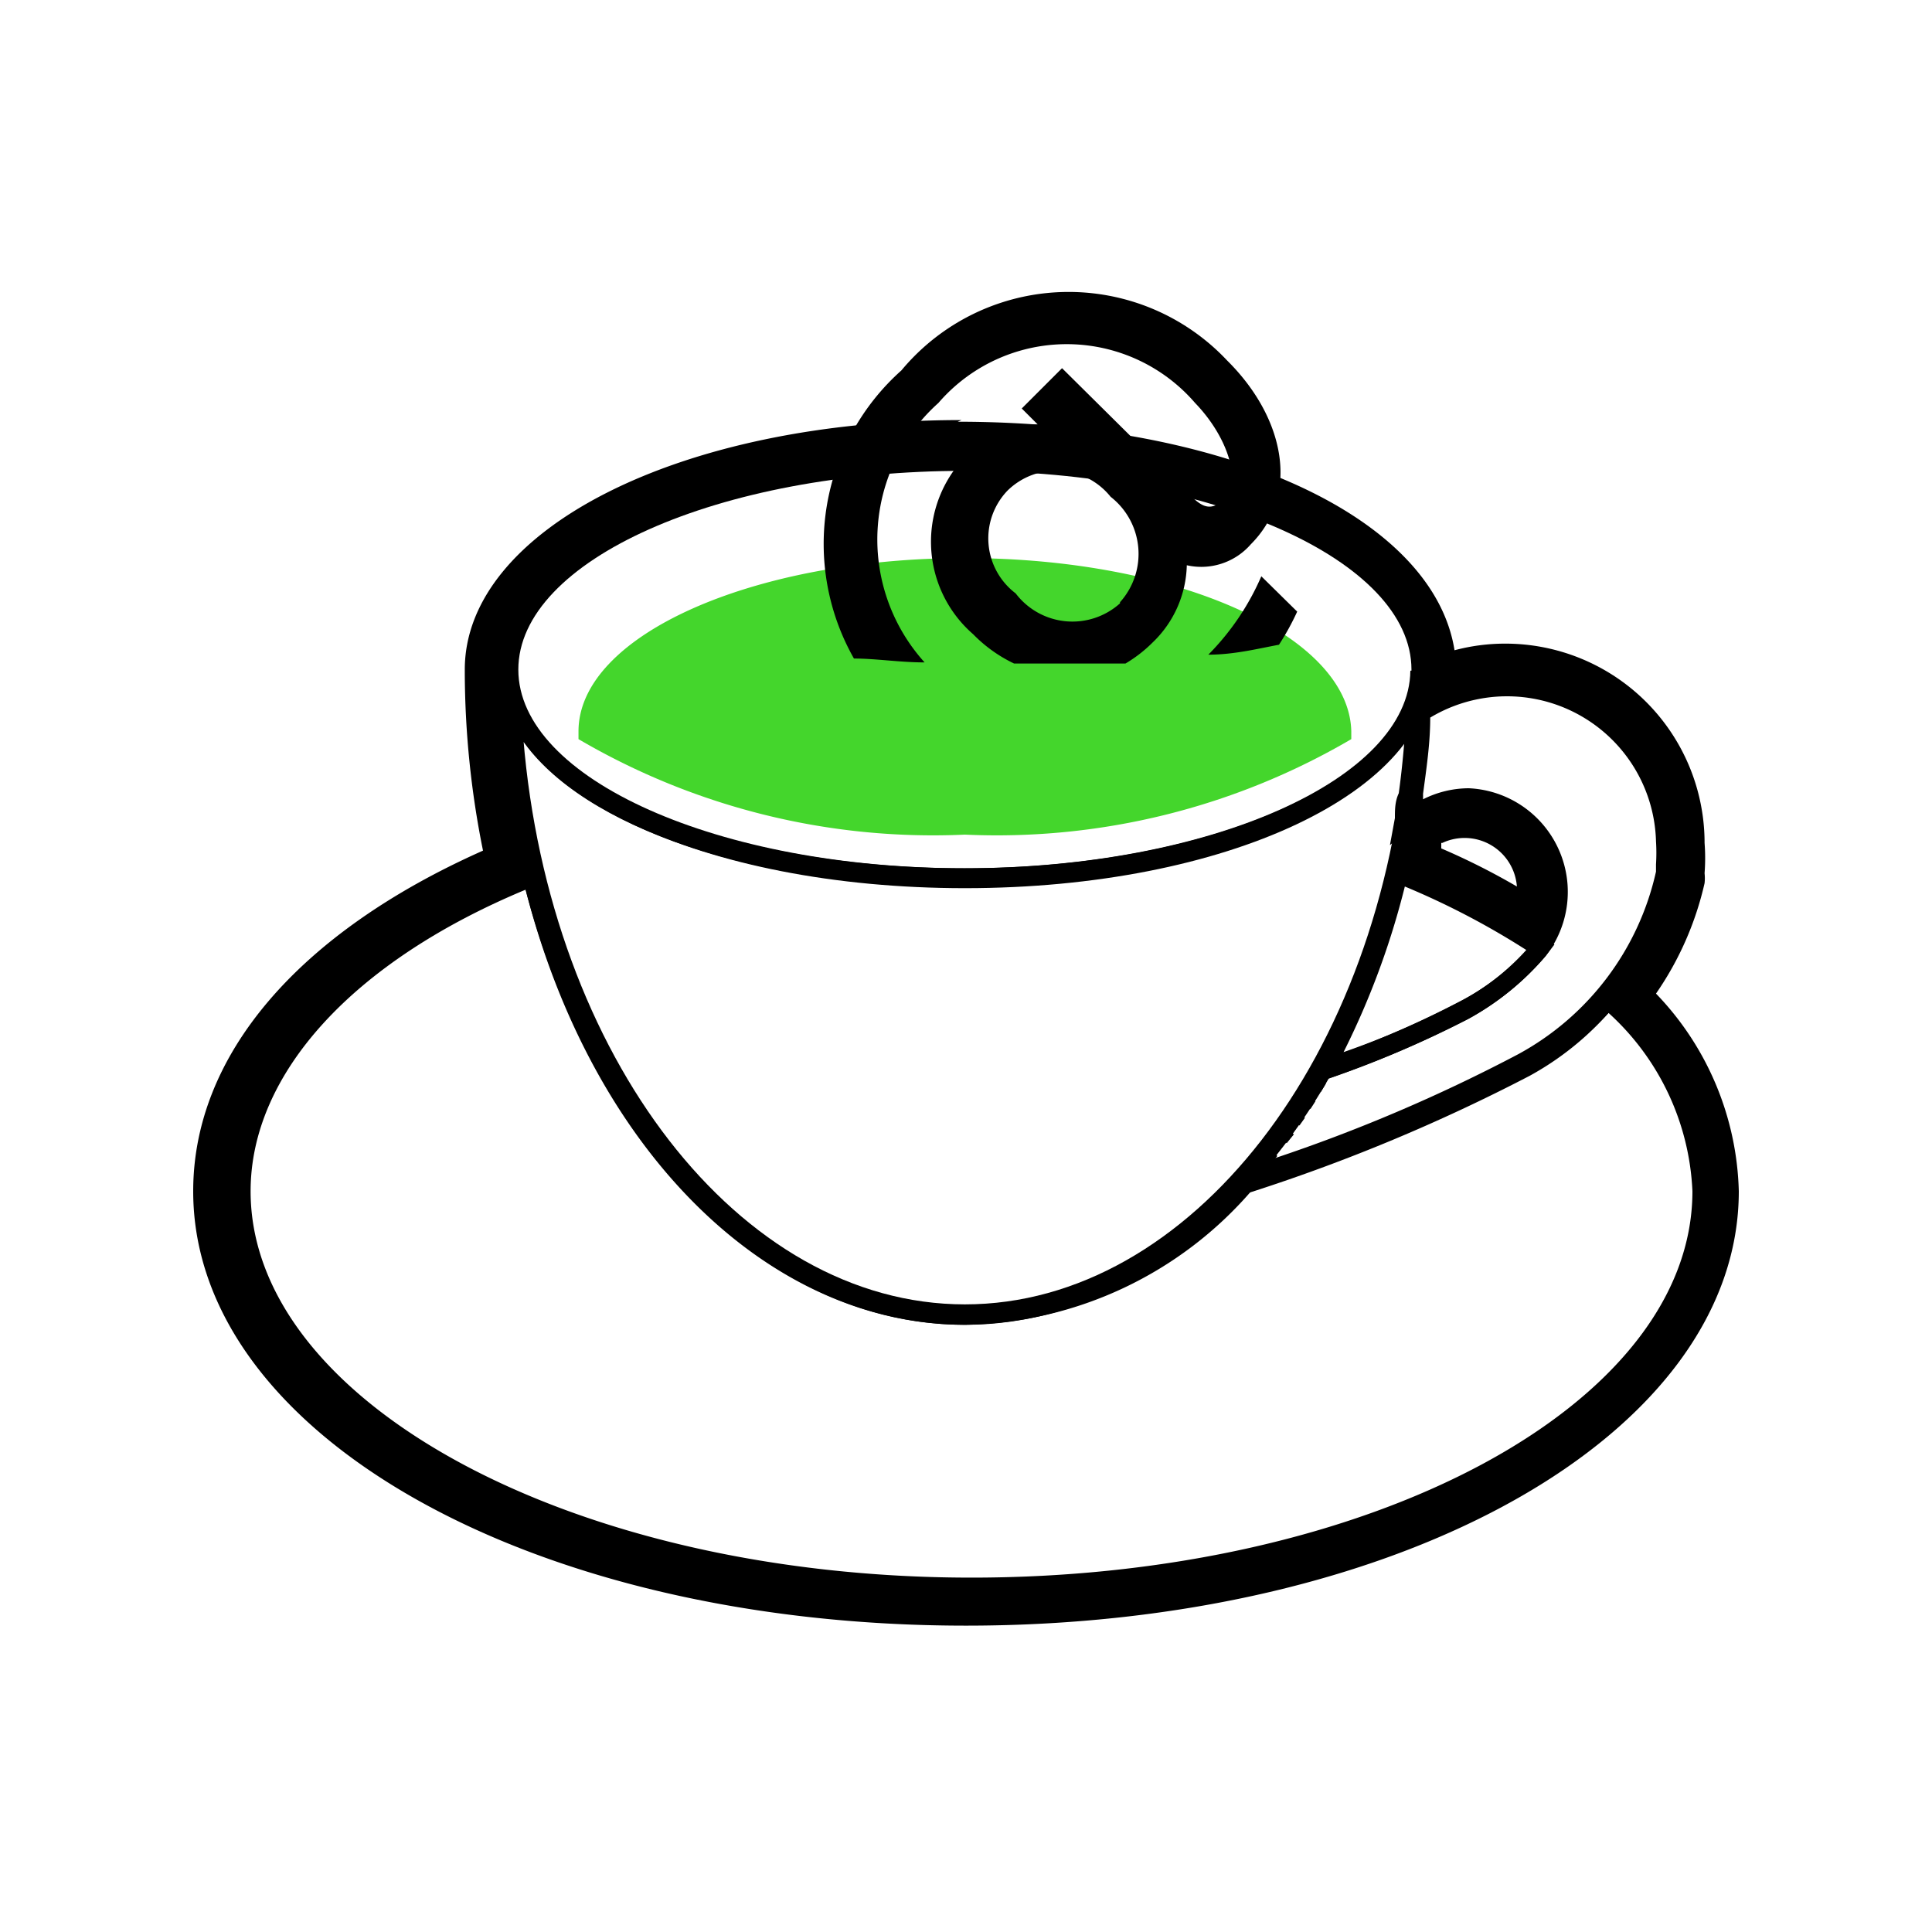 <svg id="Calque_1" data-name="Calque 1" xmlns="http://www.w3.org/2000/svg" viewBox="0 0 35 35"><defs><style>.cls-1{fill:#44d62c;}</style></defs><polygon points="23.74 20.09 23.43 19.89 23.52 19.75 23.83 19.95 23.74 20.09"/><path d="M23.55,19.72l.24-.42a13.68,13.68,0,0,0,1.35-3.53l.05-.2.2.07A13.35,13.35,0,0,1,28,17l.16.11-.16.21a4.94,4.94,0,0,1-1.39,1.13h0A18.28,18.28,0,0,1,24,19.56Zm1.9-3.66a14.54,14.54,0,0,1-1.11,3,15.21,15.21,0,0,0,2.12-.92,4.36,4.36,0,0,0,1.19-.93A14.16,14.16,0,0,0,25.45,16.06Z"/><polygon points="23.93 19.78 23.62 19.59 23.68 19.48 23.86 19.54 24.02 19.63 23.93 19.78"/><path d="M17.54,28.89c-7.41,0-13.43-3.28-13.43-7.31,0-2.36,2-4.51,5.47-5.9l.2-.08.05.21C11,20.5,14,23.65,17.48,23.65a6.34,6.34,0,0,0,4.39-1.87h0l.54-.54,0,0,.09.08,0-.11a32.06,32.06,0,0,0,5.05-2.1A5,5,0,0,0,28.93,18l.13-.15.14.14A5.06,5.06,0,0,1,31,21.58C31,25.61,24.94,28.89,17.54,28.89Zm-8-12.78c-3.16,1.31-5,3.35-5,5.47,0,3.83,5.85,7,13.06,7s13.06-3.12,13.06-7a4.63,4.63,0,0,0-1.52-3.23,5.55,5.55,0,0,1-1.37,1.07,33,33,0,0,1-5.07,2.12A7,7,0,0,1,17.48,24C13.91,24,10.73,20.85,9.52,16.11Z"/><polygon points="23.31 20.71 23.02 20.49 23.14 20.33 23.44 20.55 23.31 20.71"/><polygon points="23.54 20.39 23.24 20.18 23.33 20.05 23.64 20.25 23.54 20.39"/><polygon points="22.82 21.34 22.54 21.09 22.64 20.98 22.92 21.21 22.82 21.34"/><polygon points="23.04 21.07 22.75 20.84 22.84 20.72 23.14 20.94 23.04 21.07"/><path d="M17.42,8.35C22,8.35,25.7,10,25.7,12.13v0h0c0,.25,0,.49,0,.73h0a2.88,2.88,0,0,1,4.52,2.36,3,3,0,0,1,0,.42h0a1.15,1.15,0,0,1,0,.14h0A5.23,5.23,0,0,1,29,18.08h0a4.88,4.88,0,0,1,1.7,3.5c0,3.94-5.93,7.13-13.24,7.13S4.24,25.52,4.24,21.58c0-2.34,2.1-4.43,5.36-5.73v0a16.73,16.73,0,0,1-.45-3.74v0c0-2.09,3.71-3.78,8.27-3.78m10.45,8.81h0a1.68,1.68,0,0,0-1.33-2.71,1.69,1.69,0,0,0-1.08.38,10,10,0,0,1-.2,1h0a13,13,0,0,1,2.61,1.34M17.42,7.61c-5.13,0-9,2-9,4.52v.07a16.49,16.49,0,0,0,.33,3.21C5.4,16.9,3.5,19.12,3.5,21.58c0,4.41,6.14,7.87,14,7.87s14-3.46,14-7.87A5.35,5.35,0,0,0,30,18a5.75,5.75,0,0,0,.88-2,.82.82,0,0,0,0-.18,3.65,3.65,0,0,0,0-.55,3.61,3.61,0,0,0-3.61-3.61,3.57,3.57,0,0,0-.92.12c-.38-2.4-4.11-4.14-9-4.14Zm8.71,7.66a.95.95,0,0,1,1.35.79,12.51,12.51,0,0,0-1.37-.69l0-.1Z"/><path class="cls-1" d="M17.48,10.11c-3.84,0-7,1.4-7,3.14,0,.05,0,.09,0,.14a12.7,12.7,0,0,0,7,1.73,12.7,12.7,0,0,0,7-1.73c0-.05,0-.09,0-.14C24.44,11.51,21.32,10.11,17.48,10.11Z"/><path d="M17.48,24C12.87,24,9.07,18.7,9,12.15h.37c0,2,3.65,3.58,8.09,3.58s8.07-1.61,8.09-3.58h.37C25.89,18.7,22.09,24,17.48,24Zm-8-10.63c.47,5.76,3.91,10.26,8,10.26s7.56-4.5,8-10.26c-1.1,1.59-4.24,2.7-8,2.7S10.55,15,9.45,13.39Z"/><path d="M21.93,21.76l.47-.51a11,11,0,0,0,1.39-1.95l0-.06.07,0a17.53,17.53,0,0,0,2.57-1.09,4.37,4.37,0,0,0,1.29-1,1.52,1.52,0,0,0,.34-1,1.5,1.5,0,0,0-1.5-1.5,1.48,1.48,0,0,0-1,.35l-.38.31.09-.49c0-.15,0-.3.07-.45.07-.51.11-1,.14-1.48v-.09l.08,0a3,3,0,0,1,1.75-.55,3.07,3.07,0,0,1,3.06,3.06,2.12,2.12,0,0,1,0,.44.62.62,0,0,1,0,.18,5.35,5.35,0,0,1-2.66,3.56,32.41,32.41,0,0,1-5.12,2.13Zm2.14-2.22a10.77,10.77,0,0,1-1,1.45,29.49,29.49,0,0,0,4.43-1.89A5,5,0,0,0,30,15.79c0-.06,0-.11,0-.13a3.31,3.31,0,0,0,0-.42A2.7,2.7,0,0,0,25.91,13c0,.47-.07.93-.13,1.38l0,.1a1.85,1.85,0,0,1,.83-.2A1.88,1.88,0,0,1,28,17.32a5,5,0,0,1-1.4,1.14A19.37,19.37,0,0,1,24.07,19.54Z"/><path d="M16.75,12A3.32,3.32,0,0,1,17,7.3a3.07,3.07,0,0,1,4.65,0c.6.62.84,1.43.54,1.73s-.48.09-.72-.15L19.24,6.67l-.73.73.29.29a1.68,1.68,0,0,0-1.28.55,2.22,2.22,0,0,0,.11,3.25,2.6,2.6,0,0,0,.74.53h.13c.66,0,1.29,0,1.89,0a2.48,2.48,0,0,0,.49-.38,2,2,0,0,0,.62-1.4,1.19,1.19,0,0,0,1.16-.38c.88-.88.64-2.27-.43-3.33a3.94,3.94,0,0,0-5.9.18,4.21,4.21,0,0,0-.86,5.22C15.87,11.93,16.3,12,16.75,12Zm3.54-1.07a1.29,1.29,0,0,1-1.89-.18,1.25,1.25,0,0,1-.15-1.86A1.26,1.26,0,0,1,20.12,9,1.31,1.31,0,0,1,20.29,10.91Z"/><path d="M21.89,11.86c.47,0,.9-.11,1.28-.18a4.68,4.68,0,0,0,.33-.6l-.65-.64A4.62,4.62,0,0,1,21.89,11.86Z"/><path d="M17.48,16.09c-4.74,0-8.46-1.74-8.46-4s3.72-4,8.46-4,8.46,1.75,8.46,4S22.22,16.09,17.48,16.09Zm0-7.56c-4.46,0-8.09,1.62-8.09,3.6s3.63,3.6,8.09,3.6,8.09-1.62,8.09-3.6S21.94,8.53,17.48,8.53Z"/></svg>
